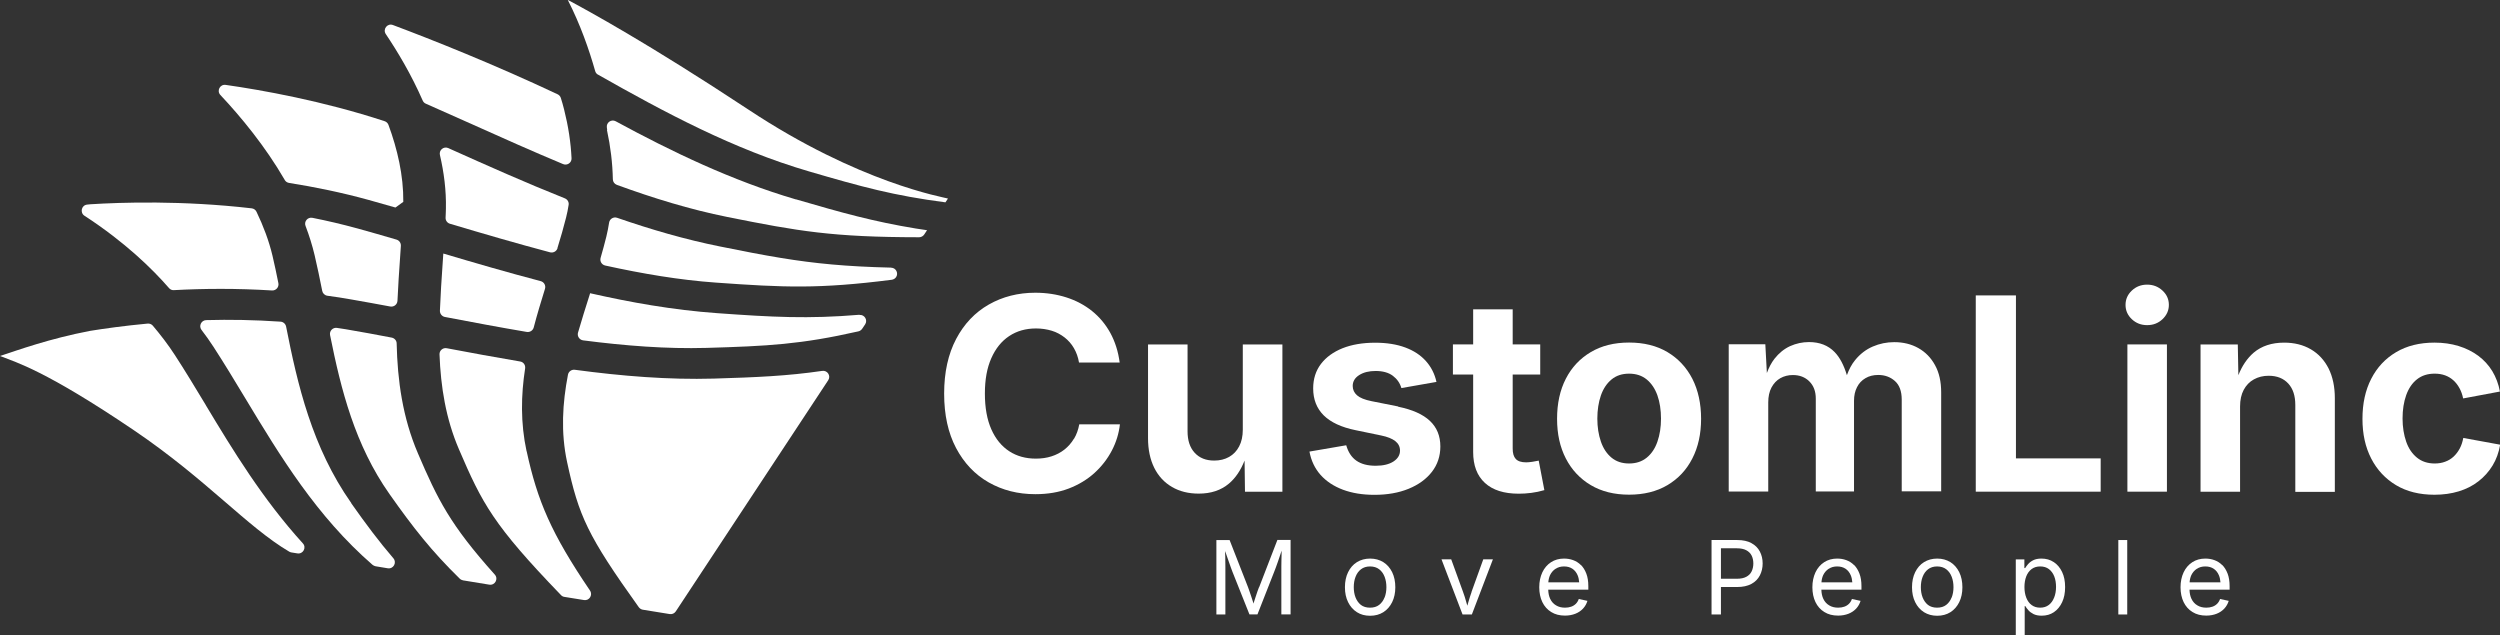 <?xml version="1.0" encoding="UTF-8"?>
<svg id="Layer_1" data-name="Layer 1" xmlns="http://www.w3.org/2000/svg" viewBox="0 0 308.64 78.44">
  <rect x="0" y="0" width="308.64" height="78.44" fill="#333333" stroke="none"/>
  <defs>
    <style>
      .cls-1 {
        fill: #fff;
      }
    </style>
  </defs>
  <path class="cls-1" d="M68.82,30.62c.39-1.27.76-2.53,1.07-3.78.13-.51.23-1.02.31-1.54.06-.35-.14-.68-.46-.81-4.89-1.95-9.61-4.06-14.07-6.06-.11-.05-.22-.1-.33-.15-.56-.25-1.17.25-1.03.85.5,2.15.79,4.38.74,6.64,0,.36-.03.72-.04,1.09-.02.35.2.66.53.76,4.09,1.22,8.22,2.43,12.37,3.53.39.1.8-.12.92-.51Z"/>
  <path class="cls-1" d="M52.19,12.42c.07.17.21.31.38.38,1.84.81,3.7,1.64,5.64,2.51,3.72,1.67,7.5,3.36,11.31,4.95.5.21,1.07-.17,1.04-.72-.09-1.95-.4-3.97-.92-6.03-.12-.49-.26-.96-.4-1.41-.06-.2-.21-.37-.4-.46-7.99-3.76-15.56-6.76-20.33-8.55-.68-.26-1.29.51-.88,1.12,1.44,2.14,3.14,4.97,4.56,8.22Z"/>
  <path class="cls-1" d="M10.44,26.64c5.01,3.27,8.37,6.56,10.43,8.93.15.17.36.27.59.25,3.68-.2,7.78-.23,12.12.04.49.03.88-.41.79-.89-.23-1.16-.47-2.3-.73-3.4-.44-1.85-1.13-3.67-1.97-5.42-.11-.24-.34-.4-.6-.43-8.59-.99-16.12-.74-19.93-.5-.13.01-.26.02-.38.04-.71.07-.92.99-.33,1.38Z"/>
  <path class="cls-1" d="M35.15,22.22c.11.19.3.32.52.36,3.22.51,6.53,1.19,9.83,2.1,1.1.3,2.2.62,3.32.94.43-.31.53-.39.97-.7.03-3.27-.73-6.51-1.83-9.5-.08-.22-.26-.39-.48-.46-7.65-2.51-15.15-3.84-19.62-4.48-.7-.1-1.14.73-.65,1.25,2.53,2.69,5.53,6.32,7.94,10.48Z"/>
  <path class="cls-1" d="M44.04,28.18c-1.83-.5-3.66-.93-5.48-1.29-.58-.11-1.05.46-.84,1,.45,1.18.83,2.39,1.12,3.61.34,1.43.64,2.91.94,4.41.06.31.31.55.63.6.98.13,1.97.28,2.96.46,1.58.27,3.18.57,4.81.87.45.08.87-.25.89-.71.08-1.8.2-3.57.32-5.29.04-.51.07-1,.1-1.49.02-.35-.2-.67-.54-.77-1.67-.49-3.31-.96-4.9-1.4Z"/>
  <path class="cls-1" d="M54.73,31.3c-.03.4-.05.79-.08,1.19-.14,1.94-.26,3.91-.34,5.87-.01.37.25.7.61.77,3.36.64,6.74,1.28,10.12,1.85.38.06.75-.18.85-.55.42-1.61.9-3.19,1.39-4.77.13-.41-.11-.84-.52-.95-4.12-1.08-8.16-2.26-12.03-3.41Z"/>
  <path class="cls-1" d="M65.01,55.72c-.76-3.53-.69-6.93-.18-10.24.06-.41-.21-.79-.61-.85-3.08-.52-6.11-1.08-9.07-1.64-.47-.09-.91.28-.89.76.15,3.98.77,7.93,2.4,11.72,2.87,6.68,4.23,9.33,12.6,18,.11.12.26.2.42.22l2.42.39c.65.11,1.11-.62.74-1.17-4.77-7.03-6.49-11.06-7.82-17.2Z"/>
  <path class="cls-1" d="M43.37,62.11c-4.85-6.88-6.65-14.69-8.05-21.8-.07-.33-.35-.58-.69-.6-3.2-.22-6.3-.27-9.18-.19-.6.02-.94.72-.58,1.2.53.69,1.03,1.39,1.5,2.12,1.31,2.02,2.57,4.1,3.9,6.31,4.33,7.18,8.82,14.59,15.72,20.58.11.09.24.15.38.18l1.51.25c.69.11,1.14-.7.69-1.23-1.78-2.07-3.38-4.21-5.2-6.79Z"/>
  <path class="cls-1" d="M51.6,55.98c-1.9-4.42-2.53-9.04-2.63-13.58,0-.35-.26-.65-.61-.72-1.93-.37-3.83-.72-5.66-1.03-.37-.06-.74-.12-1.11-.17-.51-.07-.94.38-.84.89,1.35,6.75,3.07,13.57,7.34,19.63,2.93,4.16,5.21,7.06,8.67,10.44.11.11.26.18.41.21l3.24.53c.7.11,1.15-.71.68-1.24-5.52-6.15-7.06-9.29-9.49-14.96Z"/>
  <path class="cls-1" d="M25.42,50.03c-1.32-2.18-2.56-4.25-3.84-6.21-.81-1.25-1.73-2.45-2.71-3.61-.16-.19-.41-.29-.66-.26-2.89.27-5.3.61-7.1.9C6.09,41.81,2.16,43.24,0,43.95l.25.09c1.66.68,5.29,1.63,16.33,9.11,8.9,6.03,13.95,11.91,19.12,14.95.08.05.17.08.27.1l.75.12c.7.11,1.15-.72.67-1.24-4.97-5.47-8.65-11.52-11.97-17.04Z"/>
  <path class="cls-1" d="M110.02,33.04c-5.54-.13-9.44-.51-13.58-1.19-2.33-.38-4.73-.85-7.55-1.42-4.29-.86-8.54-2.1-12.7-3.54-.44-.15-.91.12-.99.58-.09.58-.2,1.16-.34,1.73-.21.87-.46,1.75-.71,2.63-.12.42.13.85.56.95,4.59,1.01,9.17,1.79,13.68,2.11,8.41.6,12.66.8,21.7-.35.22-.03.42-.15.54-.33.32-.49-.02-1.15-.61-1.16Z"/>
  <path class="cls-1" d="M98.26,24.62c-7.88-2.31-15.34-5.9-22.25-9.65-.54-.29-1.18.16-1.09.77.03.21.04.32.04.32-.01,0-.02-.01-.03-.02.45,2.08.69,4.11.73,6.09,0,.31.2.58.49.69,4.49,1.64,9.04,3.04,13.66,3.97,8.78,1.76,12.98,2.49,23.66,2.5.25,0,.49-.13.63-.34l.35-.53c-.47-.07-.94-.14-1.39-.21-5.2-.85-9.15-1.95-14.79-3.6Z"/>
  <path class="cls-1" d="M73.84,9.22c8.25,4.68,16.79,9.24,26,11.93,6.56,1.92,10.5,3,16.88,3.83l.2-.3.11-.17c-.51-.16-10.93-1.89-24.68-11.01C80.01,5.35,72.46,1.25,70.12,0h-.02c1.55,3.04,2.63,6.13,3.38,8.78.05.19.18.35.35.44Z"/>
  <path class="cls-1" d="M101.5,45.79c-4.31.63-8.11.79-13.38.95-5.56.16-11.38-.31-17.16-1.09-.39-.05-.76.21-.84.6-.68,3.53-.9,7.12-.11,10.79,1.44,6.67,2.52,9.07,8.85,17.92.12.16.3.28.49.31l3.33.54c.29.05.58-.08.75-.33l18.82-28.54c.36-.54-.1-1.25-.74-1.15Z"/>
  <path class="cls-1" d="M106.11,38.86c-6.36.53-10.78.29-17.59-.2-2.66-.19-5.36-.52-8.05-.96-2.54-.41-5.09-.93-7.62-1.5-.02.07-.04.14-.06.21-.49,1.54-.98,3.09-1.43,4.65-.13.44.17.9.63.96,5.19.67,10.31,1.07,15.22.93,7.55-.22,11.66-.43,18.76-2.04.19-.04.36-.16.47-.32l.37-.55c.34-.52-.07-1.21-.69-1.16Z"/>
  <path class="cls-1" d="M132.57,54.18c-.31.52-.7.96-1.17,1.33s-1,.64-1.59.83c-.59.19-1.23.28-1.93.28-1.25,0-2.34-.3-3.28-.91-.94-.61-1.68-1.51-2.21-2.7s-.8-2.66-.8-4.41.26-3.17.79-4.37c.53-1.2,1.26-2.11,2.21-2.74.95-.63,2.05-.94,3.31-.94.69,0,1.34.1,1.94.28s1.12.47,1.59.83c.46.36.85.8,1.15,1.32s.52,1.11.63,1.78h5.02c-.18-1.37-.57-2.58-1.15-3.65-.59-1.07-1.34-1.97-2.26-2.71s-1.98-1.3-3.16-1.68-2.47-.58-3.85-.58c-2.12,0-4.04.49-5.74,1.46s-3.05,2.39-4.03,4.25-1.48,4.11-1.48,6.74.49,4.86,1.47,6.72c.98,1.85,2.32,3.27,4.02,4.24s3.62,1.46,5.77,1.46c1.53,0,2.9-.23,4.13-.7,1.22-.47,2.28-1.11,3.17-1.92.89-.81,1.6-1.73,2.14-2.76.54-1.03.87-2.11,1-3.24h-5.02c-.12.66-.33,1.25-.64,1.77Z"/>
  <path class="cls-1" d="M153.65,56.88l.05,3.83h4.62v-18.18h-4.89v10.52c0,.8-.15,1.49-.45,2.06-.3.57-.71,1-1.24,1.3-.53.3-1.14.45-1.84.45-1.02,0-1.82-.32-2.41-.96s-.88-1.52-.88-2.65v-10.72h-4.88v11.56c0,1.42.26,2.64.77,3.67.51,1.02,1.24,1.81,2.19,2.36.94.55,2.04.82,3.3.82,1.51,0,2.75-.41,3.73-1.24.82-.69,1.45-1.64,1.92-2.82Z"/>
  <path class="cls-1" d="M172.61,50.18l-3.27-.65c-.86-.17-1.46-.42-1.81-.73-.35-.31-.53-.7-.53-1.15,0-.56.27-1.01.81-1.35s1.21-.5,2.02-.5c.89,0,1.6.2,2.12.59.53.4.88.9,1.06,1.52l4.33-.76c-.22-.99-.65-1.84-1.3-2.57-.65-.73-1.5-1.29-2.55-1.68s-2.29-.59-3.72-.59c-1.54,0-2.88.23-4.02.68-1.14.46-2.03,1.1-2.67,1.94-.64.84-.96,1.85-.96,3.02,0,1.36.43,2.46,1.3,3.33.87.86,2.18,1.47,3.94,1.83l3.14.65c.79.16,1.38.4,1.76.7s.58.69.58,1.17c0,.54-.27.99-.8,1.34-.54.35-1.27.53-2.2.53-1,0-1.79-.21-2.39-.63-.6-.42-1.01-1.06-1.25-1.9l-4.54.78c.21,1.13.67,2.09,1.38,2.89.72.8,1.64,1.4,2.76,1.82,1.13.42,2.42.63,3.89.63,1.59,0,3-.25,4.22-.75,1.22-.5,2.18-1.2,2.87-2.09.69-.89,1.04-1.94,1.04-3.13,0-1.3-.43-2.35-1.29-3.16-.86-.81-2.16-1.39-3.92-1.75Z"/>
  <path class="cls-1" d="M189.95,56.87c-.17.04-.43.09-.76.14-.34.05-.6.07-.78.07-.6,0-1.02-.14-1.28-.42s-.38-.7-.38-1.28v-9.14h3.4v-3.72h-3.4v-4.33h-4.88v4.33h-2.5v3.72h2.5v9.56c0,1.66.48,2.93,1.45,3.82s2.36,1.33,4.18,1.33c.49,0,1-.03,1.54-.1.54-.07,1.08-.18,1.62-.34l-.7-3.66Z"/>
  <path class="cls-1" d="M205.86,43.47c-1.33-.79-2.91-1.18-4.74-1.18s-3.4.39-4.73,1.18c-1.33.79-2.36,1.88-3.08,3.29-.72,1.4-1.08,3.05-1.08,4.94s.36,3.5,1.08,4.9c.72,1.4,1.75,2.5,3.08,3.29,1.33.79,2.91,1.18,4.73,1.18s3.41-.39,4.74-1.18,2.35-1.88,3.07-3.29c.72-1.4,1.08-3.04,1.08-4.9s-.36-3.53-1.08-4.94c-.72-1.4-1.75-2.5-3.07-3.29ZM204.62,54.52c-.29.84-.73,1.5-1.32,1.98-.59.48-1.31.72-2.18.72s-1.59-.24-2.17-.72-1.02-1.14-1.31-1.98-.44-1.79-.44-2.84.15-2.03.44-2.86.73-1.49,1.31-1.97c.58-.48,1.3-.72,2.17-.72s1.59.24,2.18.72c.58.48,1.02,1.13,1.32,1.97.29.83.44,1.79.44,2.86s-.15,2-.44,2.84Z"/>
  <path class="cls-1" d="M239.65,60.7v-12.26c0-1.32-.25-2.44-.76-3.36-.5-.92-1.19-1.62-2.06-2.11-.87-.49-1.87-.73-2.98-.73-.92,0-1.8.18-2.64.54-.84.36-1.57.92-2.18,1.67-.43.52-.76,1.15-1.02,1.87-.37-1.23-.87-2.19-1.51-2.85-.8-.83-1.86-1.24-3.17-1.24-.81,0-1.59.17-2.33.5-.74.34-1.38.86-1.93,1.56-.38.49-.69,1.08-.94,1.76l-.19-3.55h-4.52v18.18h4.88v-10.99c0-.73.13-1.34.4-1.85.27-.5.63-.89,1.09-1.15.46-.26.98-.39,1.55-.39.83,0,1.51.26,2.04.79.53.53.79,1.23.79,2.12v11.46h4.72v-11.19c0-.64.12-1.2.37-1.68.24-.48.59-.85,1.04-1.11.45-.27.98-.4,1.58-.4.81,0,1.5.25,2.06.75.56.5.84,1.26.84,2.29v11.33h4.88Z"/>
  <polygon class="cls-1" points="248.88 36.47 243.92 36.47 243.92 60.7 259.34 60.7 259.34 56.59 248.88 56.59 248.88 36.47"/>
  <path class="cls-1" d="M265.08,35.14c-.74,0-1.37.24-1.89.73-.52.49-.78,1.08-.78,1.77s.26,1.28.78,1.77c.52.49,1.15.73,1.89.73s1.37-.24,1.89-.73.79-1.08.79-1.77-.26-1.28-.79-1.77c-.53-.49-1.16-.73-1.89-.73Z"/>
  <rect class="cls-1" x="262.64" y="42.52" width="4.88" height="18.18"/>
  <path class="cls-1" d="M285.28,43.12c-.94-.55-2.04-.82-3.29-.82-1.54,0-2.79.42-3.76,1.24-.8.69-1.43,1.62-1.89,2.78l-.07-3.79h-4.6v18.18h4.88v-10.52c0-.81.15-1.5.45-2.06.3-.56.72-1,1.25-1.29.54-.3,1.15-.45,1.83-.45,1.03,0,1.83.32,2.42.96s.87,1.52.87,2.65v10.72h4.88v-11.56c0-1.42-.26-2.64-.77-3.67-.52-1.02-1.24-1.81-2.18-2.36Z"/>
  <path class="cls-1" d="M304.11,54.05c-.09.49-.23.93-.44,1.32-.21.39-.46.72-.76,1-.3.28-.65.49-1.04.63-.39.15-.82.22-1.29.22-.87,0-1.6-.24-2.19-.72-.59-.48-1.04-1.13-1.33-1.97s-.45-1.79-.45-2.86.15-2.06.45-2.89c.3-.83.74-1.49,1.33-1.95.59-.47,1.32-.7,2.19-.7.47,0,.89.07,1.28.21.38.14.72.34,1.02.61s.54.58.75.96.36.8.46,1.28l4.54-.85c-.17-.93-.49-1.77-.94-2.52-.46-.75-1.04-1.38-1.74-1.9-.71-.52-1.51-.92-2.42-1.2-.91-.28-1.9-.42-2.98-.42-1.83,0-3.41.39-4.74,1.18s-2.35,1.88-3.07,3.29c-.72,1.4-1.08,3.05-1.08,4.94s.36,3.5,1.08,4.9c.72,1.4,1.75,2.5,3.07,3.29s2.91,1.18,4.74,1.18c1.08,0,2.08-.14,3-.42.92-.28,1.73-.69,2.43-1.24.7-.54,1.28-1.19,1.74-1.94.46-.75.77-1.61.94-2.58l-4.54-.83Z"/>
  <path class="cls-1" d="M155.43,72.5c-.05.14-.12.31-.19.51-.07.21-.15.43-.22.66s-.15.46-.22.68c-.02.06-.03.11-.05.17-.02-.06-.03-.12-.05-.18-.07-.23-.14-.45-.22-.68s-.15-.45-.22-.65c-.07-.2-.13-.37-.18-.51l-2.28-5.83h-1.63v9.19h1.11v-5.27c0-.2,0-.43,0-.67,0-.25,0-.5-.01-.77,0-.26,0-.53-.02-.79,0-.12,0-.22,0-.33.05.16.11.32.16.47.1.29.2.57.29.83.09.26.18.5.25.71.08.21.14.39.2.54l2.1,5.27h.99l2.07-5.27c.06-.15.13-.33.21-.55.08-.22.17-.46.26-.73.09-.27.18-.54.28-.83.06-.17.11-.33.16-.49,0,.14,0,.27,0,.42,0,.27-.01.53-.02.79,0,.26-.01.51-.01.75s0,.46,0,.64v5.27h1.14v-9.19h-1.63l-2.25,5.83Z"/>
  <path class="cls-1" d="M170.78,69.4c-.47-.29-1.01-.44-1.63-.44s-1.16.15-1.63.44c-.47.29-.83.71-1.09,1.24-.26.53-.39,1.15-.39,1.86s.13,1.31.39,1.84c.26.53.62.94,1.09,1.24s1.01.44,1.63.44,1.17-.15,1.63-.44.83-.71,1.09-1.24c.26-.53.39-1.14.39-1.84s-.13-1.33-.39-1.86c-.26-.53-.63-.95-1.09-1.24ZM170.93,73.76c-.15.38-.37.69-.67.92-.3.23-.67.34-1.13.34s-.83-.12-1.12-.34c-.29-.23-.51-.54-.66-.92-.15-.38-.22-.81-.22-1.27s.07-.9.22-1.28c.15-.39.37-.7.67-.93s.67-.35,1.12-.35.83.12,1.13.35.52.54.67.93c.15.39.22.82.22,1.28s-.07.88-.22,1.27Z"/>
  <path class="cls-1" d="M181.68,73.07c-.14.4-.27.8-.38,1.19-.05.18-.1.34-.15.52-.05-.17-.1-.34-.15-.52-.11-.4-.23-.79-.38-1.19l-1.46-4.02h-1.2l2.6,6.81h1.15l2.6-6.81h-1.19l-1.45,4.02Z"/>
  <path class="cls-1" d="M195.17,69.76c-.28-.28-.6-.48-.96-.61-.36-.13-.73-.19-1.12-.19-.61,0-1.15.15-1.61.45s-.82.72-1.07,1.25c-.25.54-.38,1.15-.38,1.84s.13,1.31.38,1.83.62.94,1.1,1.23c.48.3,1.04.44,1.7.44.47,0,.9-.08,1.28-.23.38-.15.7-.37.95-.64s.43-.59.54-.95l-1.07-.23c-.08.23-.2.43-.36.59-.16.16-.35.28-.58.36-.22.08-.48.12-.76.12-.42,0-.79-.09-1.1-.28-.31-.18-.56-.45-.73-.81-.15-.32-.23-.7-.24-1.13h4.95v-.43c0-.6-.08-1.12-.25-1.56-.17-.44-.39-.79-.67-1.07ZM192.04,70.23c.29-.2.64-.3,1.05-.3s.76.1,1.04.29.5.47.64.81c.11.25.16.55.19.86h-3.81c.02-.31.09-.61.21-.88.16-.33.38-.59.68-.79Z"/>
  <path class="cls-1" d="M216.23,67.05c-.46-.25-1.05-.38-1.75-.38h-3.18v9.19h1.16v-3.39h2.01c.7,0,1.28-.13,1.75-.38.46-.25.81-.6,1.04-1.04.23-.44.35-.94.35-1.49s-.12-1.04-.35-1.48c-.23-.44-.58-.78-1.04-1.03ZM216.25,70.54c-.14.29-.36.51-.66.67-.3.16-.68.24-1.16.24h-1.97v-3.76h1.96c.48,0,.87.08,1.17.24.3.16.52.38.66.66.14.28.21.61.21.97s-.07.69-.21.98Z"/>
  <path class="cls-1" d="M228.89,69.76c-.28-.28-.6-.48-.96-.61-.36-.13-.73-.19-1.12-.19-.61,0-1.15.15-1.61.45s-.82.72-1.07,1.25c-.25.54-.38,1.15-.38,1.84s.13,1.31.38,1.83.62.94,1.1,1.23c.48.3,1.04.44,1.7.44.47,0,.9-.08,1.28-.23.38-.15.7-.37.95-.64s.43-.59.54-.95l-1.07-.23c-.08.23-.2.43-.36.59-.16.16-.35.28-.58.36-.22.08-.48.12-.76.12-.42,0-.79-.09-1.1-.28-.31-.18-.56-.45-.73-.81-.15-.32-.23-.7-.24-1.13h4.95v-.43c0-.6-.08-1.12-.25-1.56-.17-.44-.39-.79-.67-1.07ZM225.76,70.23c.29-.2.64-.3,1.05-.3s.76.1,1.04.29.5.47.64.81c.11.25.16.55.19.86h-3.81c.02-.31.09-.61.21-.88.16-.33.38-.59.68-.79Z"/>
  <path class="cls-1" d="M240.79,69.4c-.47-.29-1.01-.44-1.63-.44s-1.16.15-1.63.44c-.47.29-.83.71-1.09,1.24-.26.53-.39,1.15-.39,1.86s.13,1.31.39,1.84c.26.53.62.94,1.09,1.24.47.29,1.01.44,1.63.44s1.17-.15,1.63-.44.83-.71,1.09-1.24c.26-.53.39-1.14.39-1.84s-.13-1.33-.39-1.86c-.26-.53-.63-.95-1.09-1.24ZM240.94,73.76c-.15.38-.37.69-.67.92-.3.23-.67.34-1.13.34s-.83-.12-1.12-.34c-.29-.23-.51-.54-.66-.92-.15-.38-.22-.81-.22-1.27s.07-.9.22-1.28c.15-.39.37-.7.67-.93s.67-.35,1.12-.35.83.12,1.13.35.52.54.67.93c.15.39.22.82.22,1.28s-.07.88-.22,1.27Z"/>
  <path class="cls-1" d="M253.54,69.39c-.43-.29-.94-.43-1.51-.43-.41,0-.75.07-1.01.2-.26.13-.47.29-.63.47-.16.18-.28.35-.37.5h-.1v-1.07h-1.06v9.39h1.1v-3.63h.07c.09.16.22.33.38.51.16.19.37.34.64.48.26.13.6.2,1,.2.58,0,1.08-.14,1.51-.43s.77-.7,1.02-1.23c.25-.53.37-1.15.37-1.87s-.12-1.34-.37-1.86c-.25-.53-.59-.93-1.02-1.22ZM253.59,73.78c-.15.39-.37.69-.66.91-.29.22-.64.33-1.06.33s-.76-.11-1.05-.32-.51-.52-.66-.9c-.15-.38-.23-.83-.23-1.33s.08-.95.23-1.33c.15-.38.37-.67.66-.89.29-.21.64-.32,1.06-.32s.78.11,1.07.33.51.52.66.9c.15.38.22.82.22,1.3s-.08.93-.23,1.31Z"/>
  <rect class="cls-1" x="261.52" y="66.67" width="1.1" height="9.19"/>
  <path class="cls-1" d="M274.34,69.76c-.28-.28-.6-.48-.96-.61-.36-.13-.73-.19-1.12-.19-.61,0-1.15.15-1.61.45s-.82.72-1.07,1.25c-.25.54-.38,1.15-.38,1.84s.13,1.31.38,1.83.62.94,1.1,1.23c.48.3,1.04.44,1.7.44.47,0,.9-.08,1.28-.23.38-.15.7-.37.95-.64s.43-.59.54-.95l-1.07-.23c-.08.23-.2.43-.36.59-.16.16-.35.28-.58.36-.22.08-.48.12-.76.12-.42,0-.79-.09-1.1-.28-.31-.18-.56-.45-.73-.81-.15-.32-.23-.7-.24-1.13h4.95v-.43c0-.6-.08-1.12-.25-1.56-.17-.44-.39-.79-.67-1.07ZM271.21,70.23c.29-.2.64-.3,1.05-.3s.76.1,1.04.29.5.47.64.81c.11.25.16.55.19.86h-3.81c.02-.31.09-.61.21-.88.16-.33.38-.59.68-.79Z"/>
</svg>